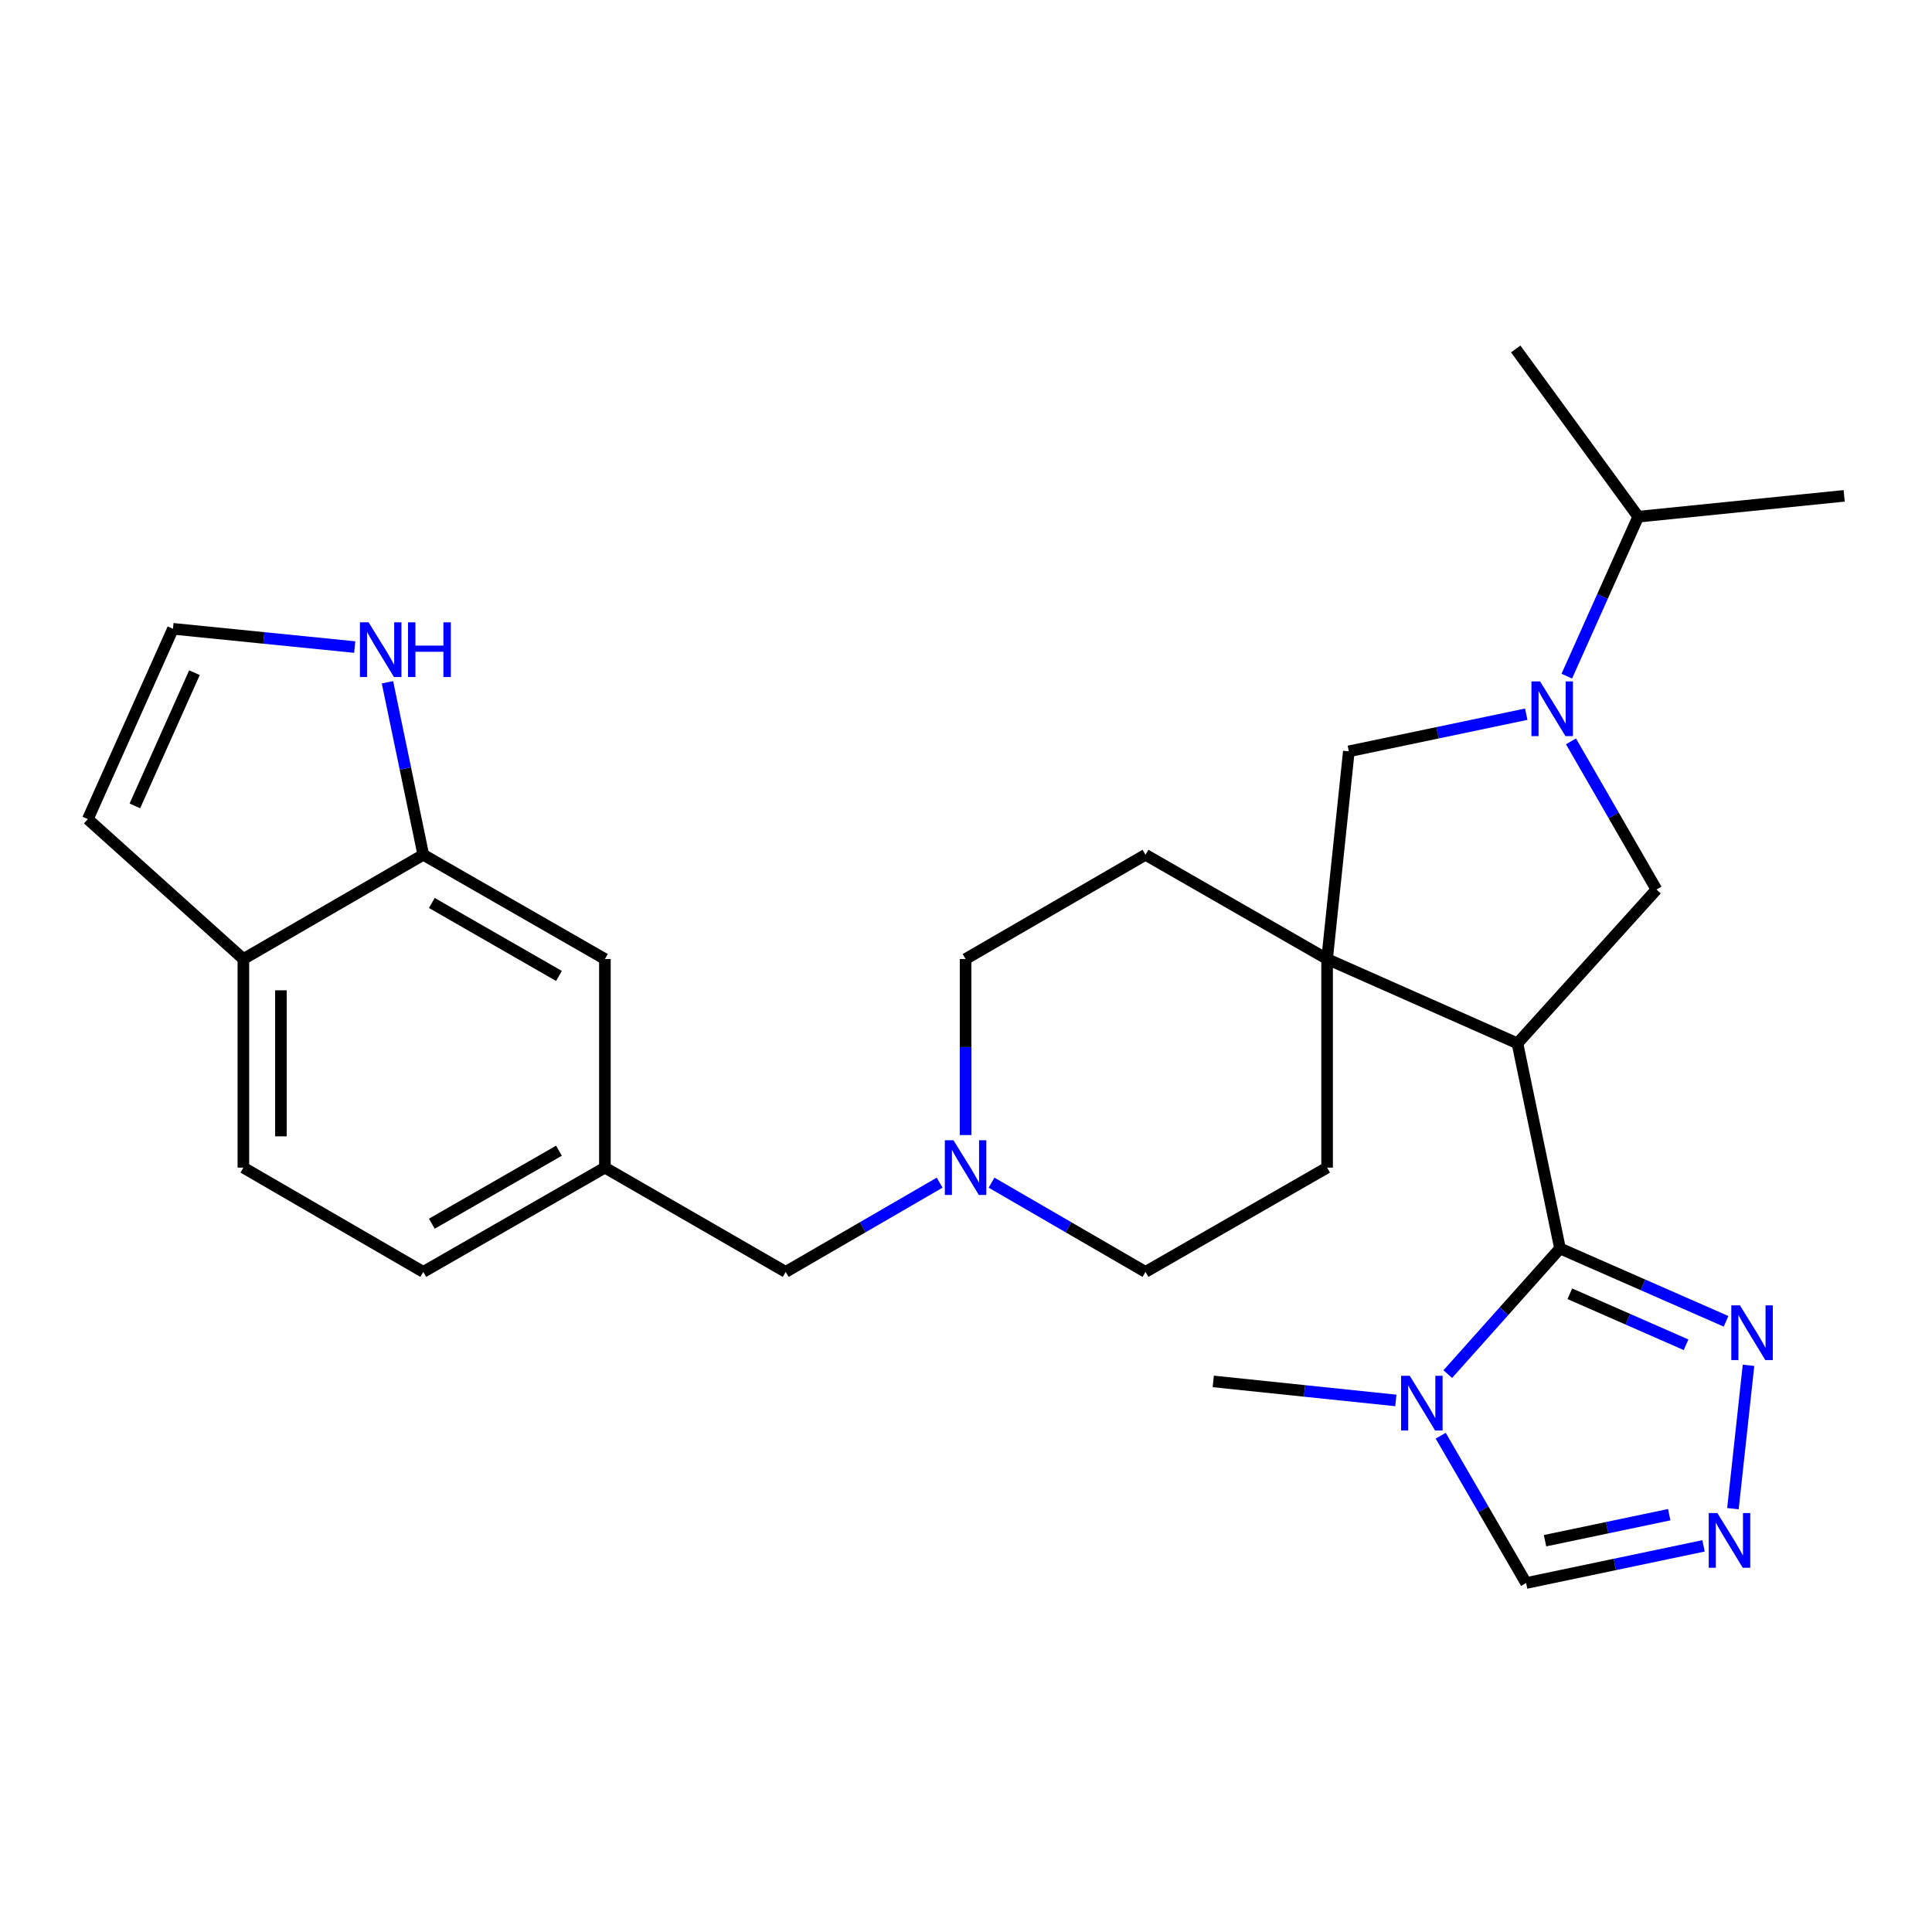 <?xml version='1.0' encoding='iso-8859-1'?>
<svg version='1.1' baseProfile='full'
              xmlns='http://www.w3.org/2000/svg'
                      xmlns:rdkit='http://www.rdkit.org/xml'
                      xmlns:xlink='http://www.w3.org/1999/xlink'
                  xml:space='preserve'
width='1000px' height='1000px' viewBox='0 0 1000 1000'>
<!-- END OF HEADER -->
<rect style='opacity:1.0;fill:#FFFFFF;stroke:none' width='1000' height='1000' x='0' y='0'> </rect>
<path class='bond-0' d='M 785.432,540.043 L 807.457,646.193' style='fill:none;fill-rule:evenodd;stroke:#000000;stroke-width:6px;stroke-linecap:butt;stroke-linejoin:miter;stroke-opacity:1' />
<path class='bond-2' d='M 785.432,540.043 L 686.905,496.394' style='fill:none;fill-rule:evenodd;stroke:#000000;stroke-width:6px;stroke-linecap:butt;stroke-linejoin:miter;stroke-opacity:1' />
<path class='bond-4' d='M 785.432,540.043 L 857.379,460.421' style='fill:none;fill-rule:evenodd;stroke:#000000;stroke-width:6px;stroke-linecap:butt;stroke-linejoin:miter;stroke-opacity:1' />
<path class='bond-3' d='M 807.457,646.193 L 778.411,678.715' style='fill:none;fill-rule:evenodd;stroke:#000000;stroke-width:6px;stroke-linecap:butt;stroke-linejoin:miter;stroke-opacity:1' />
<path class='bond-3' d='M 778.411,678.715 L 749.366,711.238' style='fill:none;fill-rule:evenodd;stroke:#0000FF;stroke-width:6px;stroke-linecap:butt;stroke-linejoin:miter;stroke-opacity:1' />
<path class='bond-5' d='M 807.457,646.193 L 850.431,665.054' style='fill:none;fill-rule:evenodd;stroke:#000000;stroke-width:6px;stroke-linecap:butt;stroke-linejoin:miter;stroke-opacity:1' />
<path class='bond-5' d='M 850.431,665.054 L 893.404,683.915' style='fill:none;fill-rule:evenodd;stroke:#0000FF;stroke-width:6px;stroke-linecap:butt;stroke-linejoin:miter;stroke-opacity:1' />
<path class='bond-5' d='M 812.539,669.646 L 842.62,682.849' style='fill:none;fill-rule:evenodd;stroke:#000000;stroke-width:6px;stroke-linecap:butt;stroke-linejoin:miter;stroke-opacity:1' />
<path class='bond-5' d='M 842.62,682.849 L 872.702,696.052' style='fill:none;fill-rule:evenodd;stroke:#0000FF;stroke-width:6px;stroke-linecap:butt;stroke-linejoin:miter;stroke-opacity:1' />
<path class='bond-1' d='M 813.134,383.72 L 835.256,422.071' style='fill:none;fill-rule:evenodd;stroke:#0000FF;stroke-width:6px;stroke-linecap:butt;stroke-linejoin:miter;stroke-opacity:1' />
<path class='bond-1' d='M 835.256,422.071 L 857.379,460.421' style='fill:none;fill-rule:evenodd;stroke:#000000;stroke-width:6px;stroke-linecap:butt;stroke-linejoin:miter;stroke-opacity:1' />
<path class='bond-19' d='M 810.971,349.977 L 829.457,308.707' style='fill:none;fill-rule:evenodd;stroke:#0000FF;stroke-width:6px;stroke-linecap:butt;stroke-linejoin:miter;stroke-opacity:1' />
<path class='bond-19' d='M 829.457,308.707 L 847.943,267.437' style='fill:none;fill-rule:evenodd;stroke:#000000;stroke-width:6px;stroke-linecap:butt;stroke-linejoin:miter;stroke-opacity:1' />
<path class='bond-28' d='M 789.98,369.671 L 744.067,379.283' style='fill:none;fill-rule:evenodd;stroke:#0000FF;stroke-width:6px;stroke-linecap:butt;stroke-linejoin:miter;stroke-opacity:1' />
<path class='bond-28' d='M 744.067,379.283 L 698.155,388.895' style='fill:none;fill-rule:evenodd;stroke:#000000;stroke-width:6px;stroke-linecap:butt;stroke-linejoin:miter;stroke-opacity:1' />
<path class='bond-7' d='M 686.905,496.394 L 698.155,388.895' style='fill:none;fill-rule:evenodd;stroke:#000000;stroke-width:6px;stroke-linecap:butt;stroke-linejoin:miter;stroke-opacity:1' />
<path class='bond-14' d='M 686.905,496.394 L 686.905,604.357' style='fill:none;fill-rule:evenodd;stroke:#000000;stroke-width:6px;stroke-linecap:butt;stroke-linejoin:miter;stroke-opacity:1' />
<path class='bond-15' d='M 686.905,496.394 L 592.902,442.423' style='fill:none;fill-rule:evenodd;stroke:#000000;stroke-width:6px;stroke-linecap:butt;stroke-linejoin:miter;stroke-opacity:1' />
<path class='bond-8' d='M 745.71,743.119 L 767.811,781.248' style='fill:none;fill-rule:evenodd;stroke:#0000FF;stroke-width:6px;stroke-linecap:butt;stroke-linejoin:miter;stroke-opacity:1' />
<path class='bond-8' d='M 767.811,781.248 L 789.913,819.376' style='fill:none;fill-rule:evenodd;stroke:#000000;stroke-width:6px;stroke-linecap:butt;stroke-linejoin:miter;stroke-opacity:1' />
<path class='bond-25' d='M 722.488,724.867 L 675.234,719.943' style='fill:none;fill-rule:evenodd;stroke:#0000FF;stroke-width:6px;stroke-linecap:butt;stroke-linejoin:miter;stroke-opacity:1' />
<path class='bond-25' d='M 675.234,719.943 L 627.979,715.019' style='fill:none;fill-rule:evenodd;stroke:#000000;stroke-width:6px;stroke-linecap:butt;stroke-linejoin:miter;stroke-opacity:1' />
<path class='bond-6' d='M 905.026,706.684 L 896.963,780.88' style='fill:none;fill-rule:evenodd;stroke:#0000FF;stroke-width:6px;stroke-linecap:butt;stroke-linejoin:miter;stroke-opacity:1' />
<path class='bond-30' d='M 881.748,800.133 L 835.83,809.754' style='fill:none;fill-rule:evenodd;stroke:#0000FF;stroke-width:6px;stroke-linecap:butt;stroke-linejoin:miter;stroke-opacity:1' />
<path class='bond-30' d='M 835.83,809.754 L 789.913,819.376' style='fill:none;fill-rule:evenodd;stroke:#000000;stroke-width:6px;stroke-linecap:butt;stroke-linejoin:miter;stroke-opacity:1' />
<path class='bond-30' d='M 863.987,783.999 L 831.845,790.734' style='fill:none;fill-rule:evenodd;stroke:#0000FF;stroke-width:6px;stroke-linecap:butt;stroke-linejoin:miter;stroke-opacity:1' />
<path class='bond-30' d='M 831.845,790.734 L 799.703,797.469' style='fill:none;fill-rule:evenodd;stroke:#000000;stroke-width:6px;stroke-linecap:butt;stroke-linejoin:miter;stroke-opacity:1' />
<path class='bond-9' d='M 219.091,442.423 L 313.095,496.394' style='fill:none;fill-rule:evenodd;stroke:#000000;stroke-width:6px;stroke-linecap:butt;stroke-linejoin:miter;stroke-opacity:1' />
<path class='bond-9' d='M 223.516,467.372 L 289.318,505.152' style='fill:none;fill-rule:evenodd;stroke:#000000;stroke-width:6px;stroke-linecap:butt;stroke-linejoin:miter;stroke-opacity:1' />
<path class='bond-11' d='M 219.091,442.423 L 209.82,397.784' style='fill:none;fill-rule:evenodd;stroke:#000000;stroke-width:6px;stroke-linecap:butt;stroke-linejoin:miter;stroke-opacity:1' />
<path class='bond-11' d='M 209.82,397.784 L 200.549,353.145' style='fill:none;fill-rule:evenodd;stroke:#0000FF;stroke-width:6px;stroke-linecap:butt;stroke-linejoin:miter;stroke-opacity:1' />
<path class='bond-31' d='M 219.091,442.423 L 125.973,496.394' style='fill:none;fill-rule:evenodd;stroke:#000000;stroke-width:6px;stroke-linecap:butt;stroke-linejoin:miter;stroke-opacity:1' />
<path class='bond-10' d='M 499.784,587.498 L 499.784,541.946' style='fill:none;fill-rule:evenodd;stroke:#0000FF;stroke-width:6px;stroke-linecap:butt;stroke-linejoin:miter;stroke-opacity:1' />
<path class='bond-10' d='M 499.784,541.946 L 499.784,496.394' style='fill:none;fill-rule:evenodd;stroke:#000000;stroke-width:6px;stroke-linecap:butt;stroke-linejoin:miter;stroke-opacity:1' />
<path class='bond-20' d='M 486.353,612.144 L 446.515,635.241' style='fill:none;fill-rule:evenodd;stroke:#0000FF;stroke-width:6px;stroke-linecap:butt;stroke-linejoin:miter;stroke-opacity:1' />
<path class='bond-20' d='M 446.515,635.241 L 406.677,658.338' style='fill:none;fill-rule:evenodd;stroke:#000000;stroke-width:6px;stroke-linecap:butt;stroke-linejoin:miter;stroke-opacity:1' />
<path class='bond-29' d='M 513.215,612.143 L 553.058,635.241' style='fill:none;fill-rule:evenodd;stroke:#0000FF;stroke-width:6px;stroke-linecap:butt;stroke-linejoin:miter;stroke-opacity:1' />
<path class='bond-29' d='M 553.058,635.241 L 592.902,658.338' style='fill:none;fill-rule:evenodd;stroke:#000000;stroke-width:6px;stroke-linecap:butt;stroke-linejoin:miter;stroke-opacity:1' />
<path class='bond-12' d='M 183.604,334.923 L 136.564,330.195' style='fill:none;fill-rule:evenodd;stroke:#0000FF;stroke-width:6px;stroke-linecap:butt;stroke-linejoin:miter;stroke-opacity:1' />
<path class='bond-12' d='M 136.564,330.195 L 89.525,325.467' style='fill:none;fill-rule:evenodd;stroke:#000000;stroke-width:6px;stroke-linecap:butt;stroke-linejoin:miter;stroke-opacity:1' />
<path class='bond-32' d='M 89.525,325.467 L 45.455,423.973' style='fill:none;fill-rule:evenodd;stroke:#000000;stroke-width:6px;stroke-linecap:butt;stroke-linejoin:miter;stroke-opacity:1' />
<path class='bond-32' d='M 100.653,348.179 L 69.804,417.133' style='fill:none;fill-rule:evenodd;stroke:#000000;stroke-width:6px;stroke-linecap:butt;stroke-linejoin:miter;stroke-opacity:1' />
<path class='bond-13' d='M 125.973,496.394 L 125.973,604.357' style='fill:none;fill-rule:evenodd;stroke:#000000;stroke-width:6px;stroke-linecap:butt;stroke-linejoin:miter;stroke-opacity:1' />
<path class='bond-13' d='M 145.407,512.588 L 145.407,588.163' style='fill:none;fill-rule:evenodd;stroke:#000000;stroke-width:6px;stroke-linecap:butt;stroke-linejoin:miter;stroke-opacity:1' />
<path class='bond-17' d='M 125.973,496.394 L 45.455,423.973' style='fill:none;fill-rule:evenodd;stroke:#000000;stroke-width:6px;stroke-linecap:butt;stroke-linejoin:miter;stroke-opacity:1' />
<path class='bond-23' d='M 686.905,604.357 L 592.902,658.338' style='fill:none;fill-rule:evenodd;stroke:#000000;stroke-width:6px;stroke-linecap:butt;stroke-linejoin:miter;stroke-opacity:1' />
<path class='bond-22' d='M 592.902,442.423 L 499.784,496.394' style='fill:none;fill-rule:evenodd;stroke:#000000;stroke-width:6px;stroke-linecap:butt;stroke-linejoin:miter;stroke-opacity:1' />
<path class='bond-16' d='M 313.095,496.394 L 313.095,604.357' style='fill:none;fill-rule:evenodd;stroke:#000000;stroke-width:6px;stroke-linecap:butt;stroke-linejoin:miter;stroke-opacity:1' />
<path class='bond-18' d='M 313.095,604.357 L 406.677,658.338' style='fill:none;fill-rule:evenodd;stroke:#000000;stroke-width:6px;stroke-linecap:butt;stroke-linejoin:miter;stroke-opacity:1' />
<path class='bond-24' d='M 313.095,604.357 L 219.091,658.338' style='fill:none;fill-rule:evenodd;stroke:#000000;stroke-width:6px;stroke-linecap:butt;stroke-linejoin:miter;stroke-opacity:1' />
<path class='bond-24' d='M 289.317,595.602 L 223.514,633.389' style='fill:none;fill-rule:evenodd;stroke:#000000;stroke-width:6px;stroke-linecap:butt;stroke-linejoin:miter;stroke-opacity:1' />
<path class='bond-26' d='M 847.943,267.437 L 954.545,256.652' style='fill:none;fill-rule:evenodd;stroke:#000000;stroke-width:6px;stroke-linecap:butt;stroke-linejoin:miter;stroke-opacity:1' />
<path class='bond-27' d='M 847.943,267.437 L 784.536,180.624' style='fill:none;fill-rule:evenodd;stroke:#000000;stroke-width:6px;stroke-linecap:butt;stroke-linejoin:miter;stroke-opacity:1' />
<path class='bond-21' d='M 125.973,604.357 L 219.091,658.338' style='fill:none;fill-rule:evenodd;stroke:#000000;stroke-width:6px;stroke-linecap:butt;stroke-linejoin:miter;stroke-opacity:1' />
<path  class='atom-2' d='M 797.148 352.7
L 806.428 367.7
Q 807.348 369.18, 808.828 371.86
Q 810.308 374.54, 810.388 374.7
L 810.388 352.7
L 814.148 352.7
L 814.148 381.02
L 810.268 381.02
L 800.308 364.62
Q 799.148 362.7, 797.908 360.5
Q 796.708 358.3, 796.348 357.62
L 796.348 381.02
L 792.668 381.02
L 792.668 352.7
L 797.148 352.7
' fill='#0000FF'/>
<path  class='atom-4' d='M 729.682 712.109
L 738.962 727.109
Q 739.882 728.589, 741.362 731.269
Q 742.842 733.949, 742.922 734.109
L 742.922 712.109
L 746.682 712.109
L 746.682 740.429
L 742.802 740.429
L 732.842 724.029
Q 731.682 722.109, 730.442 719.909
Q 729.242 717.709, 728.882 717.029
L 728.882 740.429
L 725.202 740.429
L 725.202 712.109
L 729.682 712.109
' fill='#0000FF'/>
<path  class='atom-6' d='M 900.598 675.66
L 909.878 690.66
Q 910.798 692.14, 912.278 694.82
Q 913.758 697.5, 913.838 697.66
L 913.838 675.66
L 917.598 675.66
L 917.598 703.98
L 913.718 703.98
L 903.758 687.58
Q 902.598 685.66, 901.358 683.46
Q 900.158 681.26, 899.798 680.58
L 899.798 703.98
L 896.118 703.98
L 896.118 675.66
L 900.598 675.66
' fill='#0000FF'/>
<path  class='atom-7' d='M 888.917 783.159
L 898.197 798.159
Q 899.117 799.639, 900.597 802.319
Q 902.077 804.999, 902.157 805.159
L 902.157 783.159
L 905.917 783.159
L 905.917 811.479
L 902.037 811.479
L 892.077 795.079
Q 890.917 793.159, 889.677 790.959
Q 888.477 788.759, 888.117 788.079
L 888.117 811.479
L 884.437 811.479
L 884.437 783.159
L 888.917 783.159
' fill='#0000FF'/>
<path  class='atom-11' d='M 493.524 590.197
L 502.804 605.197
Q 503.724 606.677, 505.204 609.357
Q 506.684 612.037, 506.764 612.197
L 506.764 590.197
L 510.524 590.197
L 510.524 618.517
L 506.644 618.517
L 496.684 602.117
Q 495.524 600.197, 494.284 597.997
Q 493.084 595.797, 492.724 595.117
L 492.724 618.517
L 489.044 618.517
L 489.044 590.197
L 493.524 590.197
' fill='#0000FF'/>
<path  class='atom-12' d='M 190.785 322.114
L 200.065 337.114
Q 200.985 338.594, 202.465 341.274
Q 203.945 343.954, 204.025 344.114
L 204.025 322.114
L 207.785 322.114
L 207.785 350.434
L 203.905 350.434
L 193.945 334.034
Q 192.785 332.114, 191.545 329.914
Q 190.345 327.714, 189.985 327.034
L 189.985 350.434
L 186.305 350.434
L 186.305 322.114
L 190.785 322.114
' fill='#0000FF'/>
<path  class='atom-12' d='M 211.185 322.114
L 215.025 322.114
L 215.025 334.154
L 229.505 334.154
L 229.505 322.114
L 233.345 322.114
L 233.345 350.434
L 229.505 350.434
L 229.505 337.354
L 215.025 337.354
L 215.025 350.434
L 211.185 350.434
L 211.185 322.114
' fill='#0000FF'/>
</svg>
